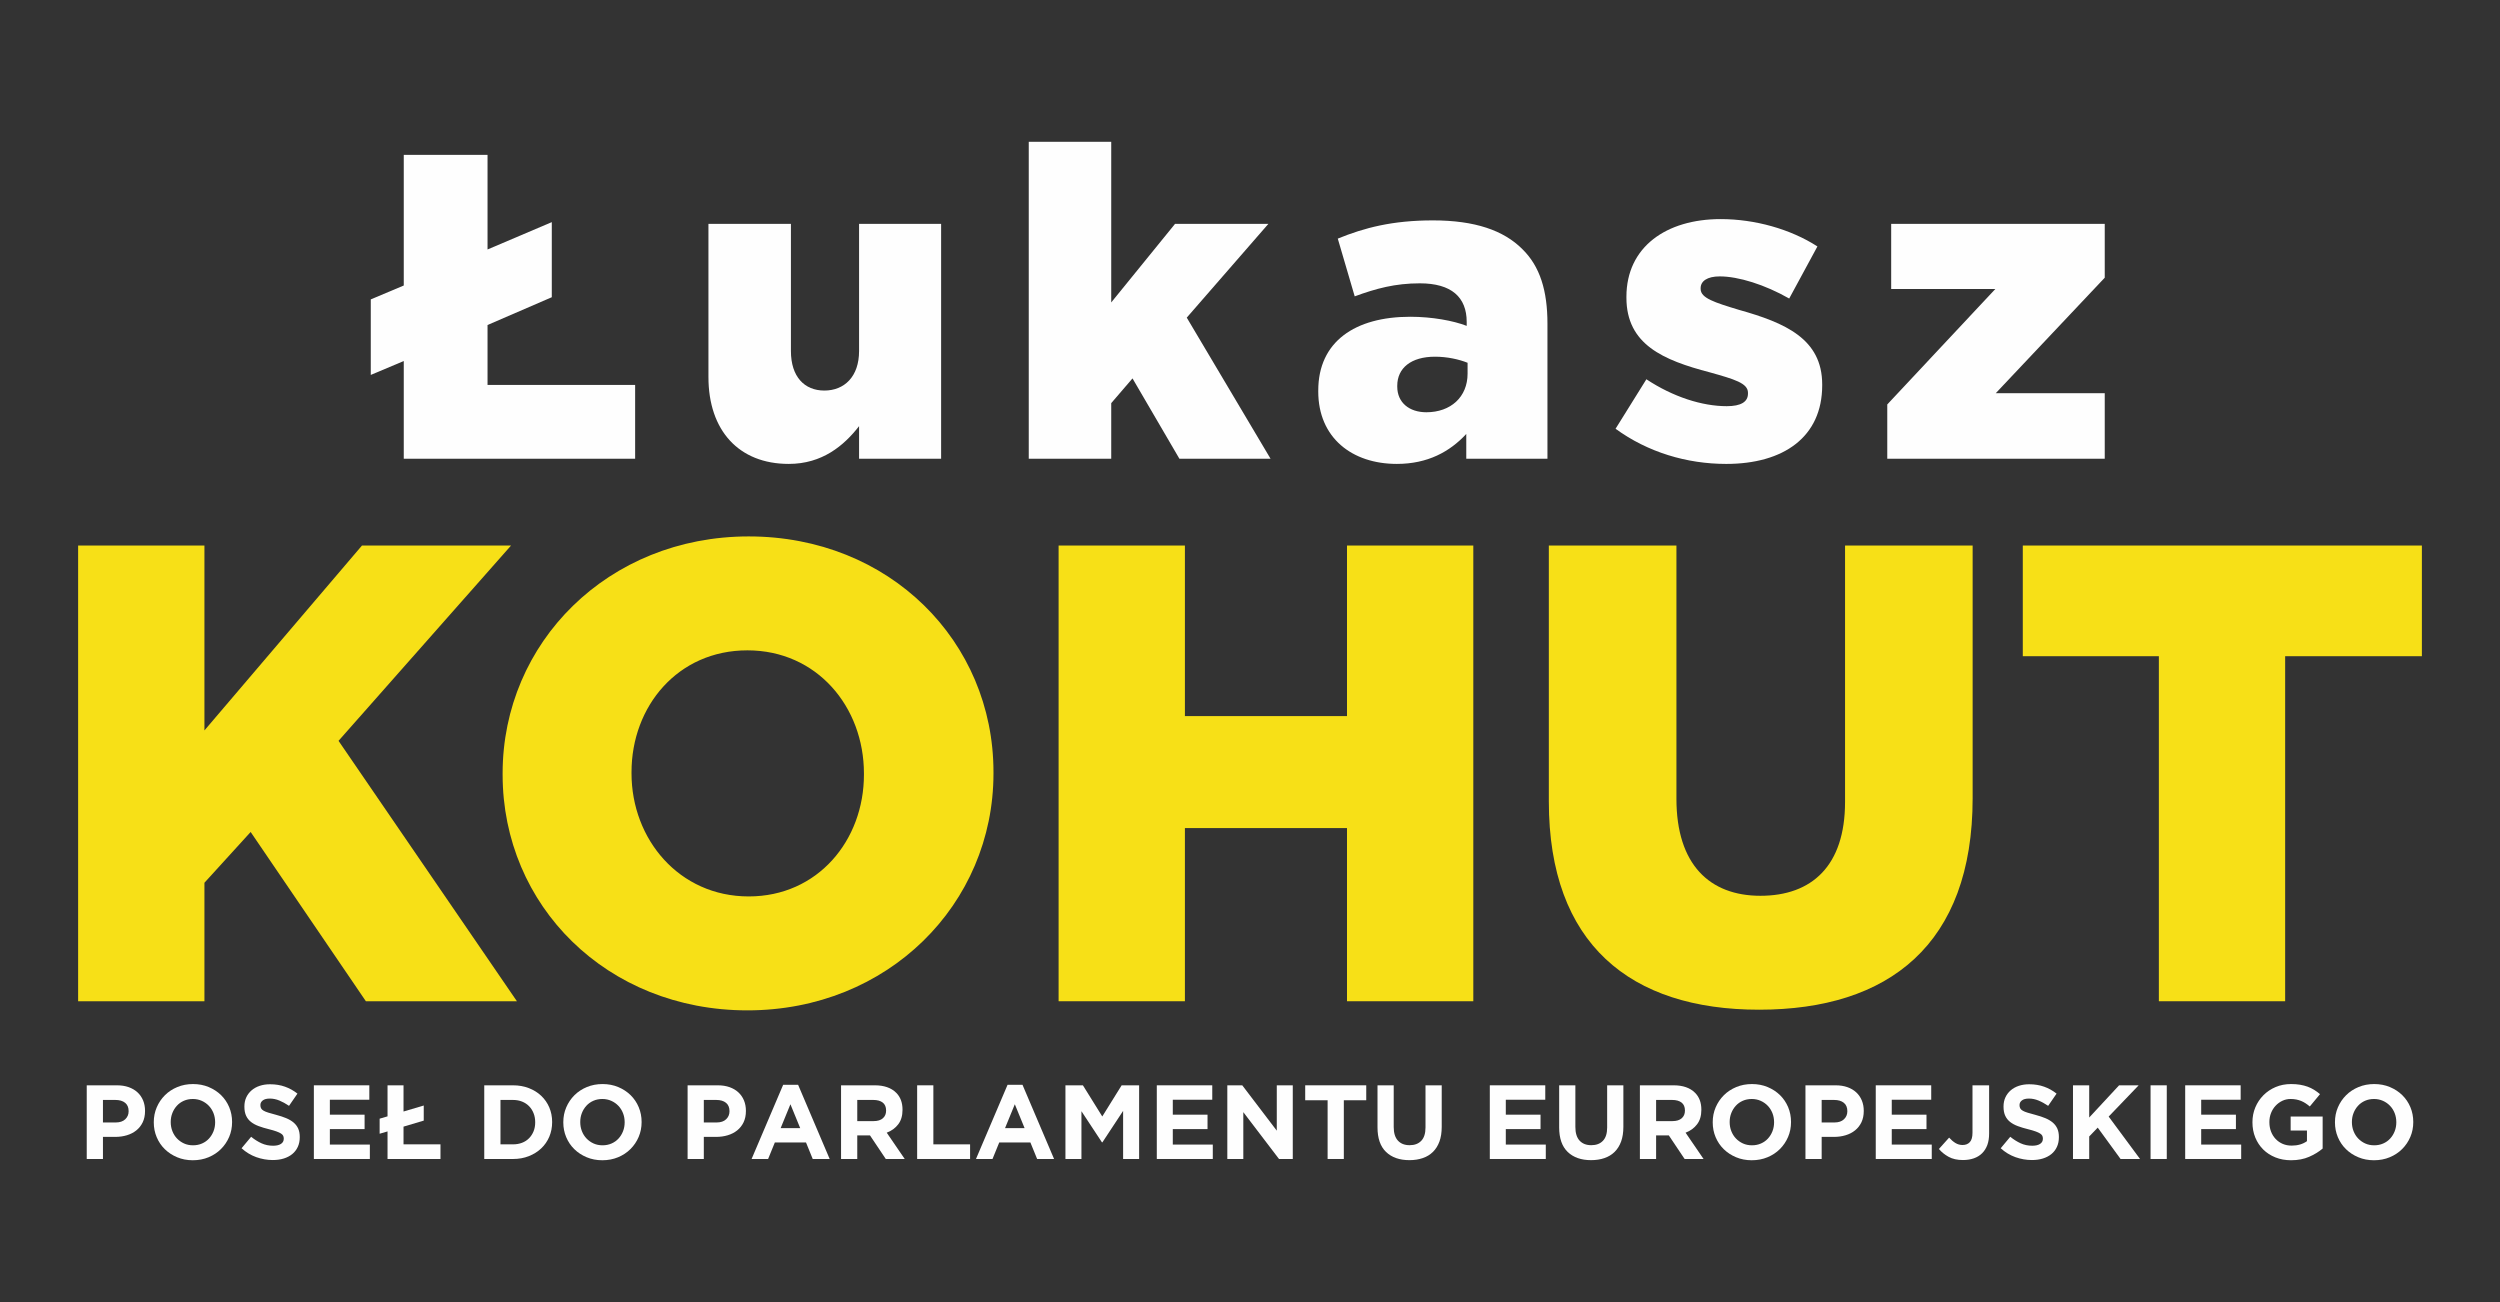 <?xml version="1.0" encoding="UTF-8"?>
<!DOCTYPE svg PUBLIC "-//W3C//DTD SVG 1.1//EN" "http://www.w3.org/Graphics/SVG/1.1/DTD/svg11.dtd">
<!-- Creator: CorelDRAW 2017 -->
<svg xmlns="http://www.w3.org/2000/svg" xml:space="preserve" width="96mm" height="50mm" version="1.1" style="shape-rendering:geometricPrecision; text-rendering:geometricPrecision; image-rendering:optimizeQuality; fill-rule:evenodd; clip-rule:evenodd"
viewBox="0 0 9600 5000"
 xmlns:xlink="http://www.w3.org/1999/xlink">
 <rect x="0" y="0" width="9600" height="5000" fill="#333333" stroke="none"/>
 <defs>
  <style type="text/css">
   <![CDATA[
    .fil0 {fill:none}
    .fil1 {fill:#FEFEFE;fill-rule:nonzero}
    .fil2 {fill:#F7E017;fill-rule:nonzero}
   ]]>
  </style>
 </defs>
 <g id="Warstwa_x0020_1">
  <rect class="fil0" width="9600" height="5000"/>
 </g>
 <g id="Warstwa_x0020_1_0">
  <polygon class="fil1" points="1872.15,1248.03 1872.15,1478.07 2438.91,1478.07 2438.91,1761.43 1550.46,1761.43 1550.46,1386.38 1423.77,1439.71 1423.77,1149.71 1550.46,1096.35 1550.46,594.64 1872.15,594.64 1872.15,958 2118.87,852.99 2118.87,1141.35 "/>
  <path class="fil1" d="M2720.42 1448.07l0 -588.4 316.72 0 0 488.37c0,98.36 51.67,151.69 128.35,151.69 76.67,0 133.35,-53.33 133.35,-151.69l0 -488.37 315.05 0 0 901.75 -315.05 0 0 -124.99c-58.32,75.01 -141.69,144.99 -270.03,144.99 -191.71,0 -308.39,-128.33 -308.39,-333.35z"/>
  <polygon class="fil1" points="3950.42,544.62 4267.12,544.62 4267.12,1161.36 4512.16,859.66 4870.53,859.66 4557.16,1219.71 4878.85,1761.42 4528.85,1761.42 4348.82,1453.06 4267.12,1548.07 4267.12,1761.42 3950.42,1761.42 "/>
  <path class="fil1" d="M5635.52 1434.71l0 -41.66c-33.34,-13.32 -78.36,-23.33 -125.05,-23.33 -91.68,0 -145.01,43.35 -145.01,111.68l0 3.33c0,61.67 46.66,98.34 111.71,98.34 93.33,0 158.35,-58.35 158.35,-148.36zm-573.4 68.34l0 -3.32c0,-188.36 141.67,-283.36 353.35,-283.36 83.32,0 165.01,15 216.68,35l0 -15.01c0,-95.02 -58.33,-148.36 -179.98,-148.36 -95.03,0 -168.36,20.01 -250.06,50.02l-65.02 -221.7c101.73,-41.67 210.04,-70.01 365.07,-70.01 161.69,0 271.68,38.33 343.36,110.01 68.34,66.69 96.71,160.02 96.71,286.71l0 518.4 -311.71 0 0 -95.01c-63.34,68.34 -148.39,115 -266.71,115 -171.68,0 -301.69,-99.99 -301.69,-278.37z"/>
  <path class="fil1" d="M6203.76 1646.43l118.38 -190.04c103.32,68.34 215.01,103.35 308.36,103.35 55.01,0 81.7,-16.66 81.7,-48.35l0 -3.32c0,-36.68 -51.68,-51.68 -146.72,-78.34 -178.35,-46.67 -320.04,-106.67 -320.04,-286.72l0 -3.32c0,-191.71 153.35,-298.37 361.74,-298.37 131.66,0 268.36,38.32 371.7,104.99l-108.33 200.02c-93.36,-53.33 -195.06,-84.99 -266.74,-84.99 -48.31,0 -73.33,18.33 -73.33,44.99l0 3.35c0,35.01 53.33,51.68 146.71,80.02 178.35,49.99 320.05,111.66 320.05,286.69l0 3.35c0,198.37 -148.37,301.69 -368.41,301.69 -151.71,0 -301.72,-44.99 -425.07,-135z"/>
  <polygon class="fil1" points="7247.12,1553.08 7662.17,1109.69 7262.13,1109.69 7262.13,859.65 8082.21,859.65 8082.21,1066.35 7663.82,1509.76 8082.21,1509.76 8082.21,1761.44 7247.12,1761.44 "/>
  <polygon class="fil2" points="300,2094.85 785.01,2094.85 785.01,2804.83 1389.97,2094.85 1962.43,2094.85 1299.99,2844.8 1984.94,3844.78 1404.98,3844.78 962.47,3194.81 785.01,3389.78 785.01,3844.78 300,3844.78 "/>
  <path class="fil2" d="M3317.5 2974.82l0 -4.99c0,-255 -180.02,-472.49 -447.47,-472.49 -267.49,0 -445.01,215 -445.01,467.47l0 5.02c0,252.49 182.5,472.46 449.98,472.46 264.99,0 442.5,-214.98 442.5,-467.47zm-1387.45 0l0 -4.99c0,-502.51 404.98,-909.98 944.95,-909.98 539.99,0 939.96,402.48 939.96,904.96l0 5.02c0,502.45 -404.99,909.97 -944.93,909.97 -539.99,0 -939.98,-402.51 -939.98,-904.98z"/>
  <polygon class="fil2" points="4065.04,2094.85 4550.02,2094.85 4550.02,2749.82 5172.5,2749.82 5172.5,2094.85 5657.5,2094.85 5657.5,3844.78 5172.5,3844.78 5172.5,3179.8 4550.02,3179.8 4550.02,3844.78 4065.04,3844.78 "/>
  <path class="fil2" d="M5947.51 3077.3l0 -982.44 489.98 0 0 972.46c0,252.47 127.48,372.49 322.51,372.49 197.49,0 324.98,-115.03 324.98,-360l0 -984.95 489.96 0 0 969.95c0,562.47 -322.48,812.45 -819.96,812.45 -494.95,0 -807.47,-252.47 -807.47,-799.96z"/>
  <polygon class="fil2" points="8290.03,2519.84 7767.53,2519.84 7767.53,2094.86 9300,2094.86 9300,2519.84 8774.99,2519.84 8774.99,3844.78 8290.03,3844.78 "/>
  <path class="fil1" d="M444.59 4310.26c15.64,0 27.78,-4.08 36.38,-12.29 8.64,-8.24 12.95,-18.4 12.95,-30.55l0 -0.81c0,-13.99 -4.51,-24.64 -13.54,-31.91 -9.02,-7.28 -21.36,-10.9 -36.98,-10.9l-48.08 0 0 86.46 49.27 0zm-111.53 -142.66l115.59 0c16.98,0 32.14,2.38 45.47,7.05 13.34,4.76 24.64,11.43 33.95,20.02 9.29,8.62 16.44,18.93 21.44,30.93 4.94,12.01 7.45,25.27 7.45,39.82l0 0.81c0,16.43 -2.96,30.82 -8.87,43.24 -5.93,12.4 -14.12,22.76 -24.46,31.11 -10.39,8.36 -22.51,14.63 -36.38,18.78 -13.86,4.21 -28.77,6.29 -44.66,6.29l-47.27 0 0 84.86 -62.26 0 0 -282.91z"/>
  <path class="fil1" d="M741.25 4397.96c12.4,0 23.86,-2.25 34.36,-6.86 10.54,-4.57 19.46,-10.9 26.88,-19.02 7.41,-8.06 13.19,-17.41 17.4,-28.08 4.15,-10.62 6.23,-22.01 6.23,-34.12l0 -0.84c0,-12.09 -2.08,-23.55 -6.23,-34.32 -4.21,-10.77 -10.12,-20.2 -17.8,-28.31 -7.68,-8.06 -16.78,-14.5 -27.27,-19.19 -10.52,-4.71 -21.96,-7.1 -34.35,-7.1 -12.7,0 -24.21,2.31 -34.58,6.9 -10.39,4.58 -19.26,10.92 -26.66,19 -7.43,8.07 -13.21,17.42 -17.37,28.09 -4.2,10.62 -6.28,22 -6.28,34.15l0 0.78c0,12.14 2.08,23.6 6.28,34.37 4.16,10.77 10.09,20.23 17.75,28.32 7.7,8.03 16.73,14.45 27.1,19.19 10.36,4.69 21.87,7.04 34.54,7.04zm-0.78 57.42c-21.85,0 -41.93,-3.86 -60.23,-11.54 -18.33,-7.68 -34.14,-18.05 -47.5,-31.12 -13.36,-13.08 -23.7,-28.42 -31.1,-46.06 -7.43,-17.64 -11.13,-36.57 -11.13,-56.78l0 -0.84c0,-20.2 3.78,-39.13 11.33,-56.78 7.53,-17.62 17.95,-33.15 31.3,-46.46 13.34,-13.33 29.23,-23.82 47.71,-31.51 18.46,-7.68 38.58,-11.53 60.4,-11.53 21.83,0 41.88,3.85 60.23,11.53 18.3,7.69 34.14,18.02 47.5,31.1 13.32,13.09 23.68,28.42 31.11,46.09 7.4,17.64 11.1,36.55 11.1,56.78l0 0.78c0,20.2 -3.75,39.17 -11.28,56.81 -7.58,17.67 -18.02,33.13 -31.36,46.46 -13.33,13.36 -29.22,23.85 -47.67,31.53 -18.48,7.68 -38.59,11.54 -60.41,11.54z"/>
  <path class="fil1" d="M1047.63 4454.55c-21.58,0 -42.74,-3.7 -63.46,-11.07 -20.76,-7.45 -39.61,-18.84 -56.6,-34.18l36.79 -44.05c12.92,10.49 26.2,18.86 39.79,25.04 13.61,6.22 28.52,9.31 44.66,9.31 12.96,0 22.99,-2.36 30.12,-7.07 7.14,-4.72 10.72,-11.26 10.72,-19.63l0 -0.81c0,-4.02 -0.76,-7.6 -2.23,-10.69 -1.5,-3.1 -4.33,-5.99 -8.52,-8.7 -4.21,-2.68 -10.01,-5.37 -17.43,-8.06 -7.43,-2.71 -17.07,-5.55 -28.98,-8.51 -14.29,-3.5 -27.27,-7.41 -38.88,-11.74 -11.64,-4.28 -21.5,-9.61 -29.58,-15.95 -8.12,-6.33 -14.4,-14.19 -18.87,-23.64 -4.43,-9.41 -6.69,-21.12 -6.69,-35.14l0 -0.81c0,-12.95 2.41,-24.61 7.23,-34.95 4.84,-10.4 11.59,-19.37 20.3,-26.9 8.7,-7.55 19.06,-13.33 31.16,-17.36 12.06,-4.03 25.4,-6.06 39.94,-6.06 20.74,0 39.83,3.09 57.22,9.28 17.36,6.18 33.33,15.08 47.85,26.66l-32.32 46.9c-12.67,-8.64 -25.07,-15.41 -37.18,-20.43 -12.15,-4.97 -24.26,-7.48 -36.37,-7.48 -12.15,0 -21.22,2.36 -27.28,7.09 -6.09,4.7 -9.08,10.58 -9.08,17.6l0 0.78c0,4.6 0.87,8.55 2.61,11.92 1.78,3.4 4.92,6.41 9.54,9.1 4.58,2.69 10.87,5.27 18.83,7.68 7.95,2.46 18.02,5.27 30.19,8.49 14.32,3.78 27.09,8.04 38.27,12.72 11.23,4.75 20.69,10.4 28.39,16.96 7.71,6.62 13.52,14.38 17.44,23.24 3.91,8.93 5.86,19.58 5.86,31.94l0 0.84c0,14.02 -2.56,26.44 -7.63,37.37 -5.1,10.92 -12.19,20.09 -21.3,27.5 -9.09,7.43 -19.94,13.05 -32.54,16.95 -12.65,3.91 -26.64,5.86 -41.97,5.86z"/>
  <polygon class="fil1" points="1205.24,4167.6 1418.21,4167.6 1418.21,4222.97 1266.65,4222.97 1266.65,4280.35 1400.03,4280.35 1400.03,4335.74 1266.65,4335.74 1266.65,4395.16 1420.23,4395.16 1420.23,4450.51 1205.24,4450.51 "/>
  <polygon class="fil1" points="1488.13,4344.64 1457.81,4353.52 1457.81,4295.7 1488.13,4286.82 1488.13,4167.61 1549.55,4167.61 1549.55,4268.24 1627.17,4245.18 1627.17,4303.15 1549.55,4326.24 1549.55,4394.32 1691.45,4394.32 1691.45,4450.52 1488.13,4450.52 "/>
  <path class="fil1" d="M1969.89 4394.32c12.68,0 24.24,-2.02 34.76,-6.03 10.52,-4.03 19.46,-9.86 26.86,-17.41 7.41,-7.53 13.21,-16.4 17.39,-26.67 4.18,-10.24 6.27,-21.67 6.27,-34.32l0 -0.84c0,-12.39 -2.09,-23.85 -6.27,-34.34 -4.18,-10.52 -9.98,-19.55 -17.39,-27.08 -7.4,-7.55 -16.34,-13.4 -26.86,-17.59 -10.52,-4.18 -22.08,-6.26 -34.76,-6.26l-48.08 0 0 170.54 48.08 0zm-110.36 -226.71l110.36 0c22.11,0 42.36,3.57 60.81,10.72 18.46,7.15 34.36,17.01 47.71,29.68 13.33,12.66 23.63,27.56 30.93,44.67 7.27,17.14 10.89,35.62 10.89,55.56l0 0.81c0,19.98 -3.62,38.53 -10.89,55.8 -7.3,17.23 -17.6,32.19 -30.93,44.83 -13.35,12.68 -29.25,22.64 -47.71,29.92 -18.45,7.27 -38.7,10.92 -60.81,10.92l-110.36 0 0 -282.91z"/>
  <path class="fil1" d="M2313.84 4397.96c12.39,0 23.82,-2.25 34.34,-6.86 10.5,-4.57 19.47,-10.9 26.88,-19.02 7.42,-8.06 13.2,-17.41 17.39,-28.08 4.18,-10.62 6.25,-22.01 6.25,-34.12l0 -0.84c0,-12.09 -2.07,-23.55 -6.25,-34.32 -4.19,-10.77 -10.09,-20.2 -17.77,-28.31 -7.71,-8.06 -16.79,-14.5 -27.31,-19.19 -10.49,-4.71 -21.95,-7.1 -34.34,-7.1 -12.68,0 -24.18,2.31 -34.58,6.9 -10.37,4.58 -19.26,10.92 -26.66,19 -7.4,8.07 -13.21,17.42 -17.39,28.09 -4.16,10.62 -6.24,22 -6.24,34.15l0 0.78c0,12.14 2.08,23.6 6.24,34.37 4.18,10.77 10.14,20.23 17.79,28.32 7.68,8.03 16.7,14.45 27.1,19.19 10.34,4.69 21.87,7.04 34.55,7.04zm-0.81 57.42c-21.83,0 -41.93,-3.86 -60.23,-11.54 -18.33,-7.68 -34.15,-18.05 -47.47,-31.12 -13.37,-13.08 -23.73,-28.42 -31.14,-46.06 -7.4,-17.64 -11.1,-36.57 -11.1,-56.78l0 -0.84c0,-20.2 3.75,-39.13 11.33,-56.78 7.53,-17.62 17.95,-33.15 31.28,-46.46 13.36,-13.33 29.25,-23.82 47.71,-31.51 18.42,-7.68 38.58,-11.53 60.43,-11.53 21.82,0 41.87,3.85 60.23,11.53 18.3,7.69 34.11,18.02 47.47,31.1 13.33,13.09 23.7,28.42 31.1,46.09 7.43,17.64 11.13,36.55 11.13,56.78l0 0.78c0,20.2 -3.78,39.17 -11.31,56.81 -7.55,17.67 -17.99,33.13 -31.35,46.46 -13.31,13.36 -29.2,23.85 -47.68,31.53 -18.45,7.68 -38.58,11.54 -60.4,11.54z"/>
  <path class="fil1" d="M2751.91 4310.26c15.64,0 27.79,-4.08 36.37,-12.29 8.65,-8.24 12.94,-18.4 12.94,-30.55l0 -0.81c0,-13.99 -4.49,-24.64 -13.54,-31.91 -9,-7.28 -21.35,-10.9 -36.96,-10.9l-48.09 0 0 86.46 49.28 0zm-111.53 -142.66l115.59 0c16.98,0 32.14,2.38 45.47,7.05 13.31,4.76 24.64,11.43 33.94,20.02 9.31,8.62 16.46,18.93 21.45,30.93 4.94,12.01 7.45,25.27 7.45,39.82l0 0.81c0,16.43 -2.97,30.82 -8.9,43.24 -5.91,12.4 -14.09,22.76 -24.43,31.11 -10.4,8.36 -22.51,14.63 -36.38,18.78 -13.86,4.21 -28.77,6.29 -44.66,6.29l-47.28 0 0 84.86 -62.25 0 0 -282.91z"/>
  <path class="fil1" d="M3072.83 4332.12l-37.59 -91.79 -37.59 91.79 75.18 0zm-65.47 -166.51l57.38 0 121.25 284.91 -65.09 0 -25.83 -63.45 -119.65 0 -25.86 63.45 -63.44 0 121.24 -284.91z"/>
  <path class="fil1" d="M3354.94 4305.04c15.34,0 27.13,-3.68 35.36,-10.93 8.21,-7.3 12.32,-17.01 12.32,-29.1l0 -0.81c0,-13.48 -4.34,-23.6 -12.93,-30.32 -8.64,-6.72 -20.61,-10.09 -35.99,-10.09l-61.8 0 0 81.25 63.04 0zm-125.29 -137.44l129.32 0c35.82,0 63.32,9.55 82.46,28.7 16.17,16.16 24.26,37.73 24.26,64.66l0 0.81c0,22.91 -5.61,41.56 -16.79,55.96 -11.17,14.42 -25.8,25 -43.85,31.76l69.1 101.02 -72.75 0 -60.61 -90.52 -0.8 0 -48.09 0 0 90.52 -62.25 0 0 -282.91z"/>
  <polygon class="fil1" points="3521.85,4167.6 3584.1,4167.6 3584.1,4394.31 3725.14,4394.31 3725.14,4450.51 3521.85,4450.51 "/>
  <path class="fil1" d="M3934.47 4332.12l-37.56 -91.79 -37.6 91.79 75.16 0zm-65.45 -166.51l57.36 0 121.27 284.91 -65.07 0 -25.88 -63.45 -119.62 0 -25.88 63.45 -63.45 0 121.27 -284.91z"/>
  <polygon class="fil1" points="4091.28,4167.6 4158.38,4167.6 4232.75,4287.25 4307.12,4167.6 4374.22,4167.6 4374.22,4450.51 4312.76,4450.51 4312.76,4265.8 4233.16,4386.66 4231.56,4386.66 4152.73,4267.04 4152.73,4450.51 4091.28,4450.51 "/>
  <polygon class="fil1" points="4442.11,4167.6 4655.08,4167.6 4655.08,4222.97 4503.53,4222.97 4503.53,4280.35 4636.91,4280.35 4636.91,4335.74 4503.53,4335.74 4503.53,4395.16 4657.11,4395.16 4657.11,4450.51 4442.11,4450.51 "/>
  <polygon class="fil1" points="4712.9,4167.6 4770.29,4167.6 4902.85,4341.8 4902.85,4167.6 4964.27,4167.6 4964.27,4450.51 4911.38,4450.51 4774.32,4270.64 4774.32,4450.51 4712.9,4450.51 "/>
  <polygon class="fil1" points="5098.03,4224.98 5011.98,4224.98 5011.98,4167.59 5246.39,4167.59 5246.39,4224.98 5160.29,4224.98 5160.29,4450.5 5098.03,4450.5 "/>
  <path class="fil1" d="M5412.09 4454.97c-38,0 -67.91,-10.52 -89.71,-31.53 -21.83,-21.01 -32.73,-52.42 -32.73,-94.2l0 -161.64 62.21 0 0 160.05c0,23.19 5.4,40.6 16.17,52.34 10.8,11.72 25.73,17.57 44.86,17.57 19.15,0 34.1,-5.63 44.88,-16.98 10.79,-11.31 16.14,-28.27 16.14,-50.9l0 -162.08 62.28 0 0 159.67c0,21.55 -2.94,40.25 -8.7,56.17 -5.83,15.89 -14.09,29.15 -24.89,39.77 -10.77,10.67 -23.82,18.61 -39.19,23.85 -15.33,5.28 -32.47,7.91 -51.32,7.91z"/>
  <polygon class="fil1" points="5720.86,4167.6 5933.84,4167.6 5933.84,4222.97 5782.28,4222.97 5782.28,4280.35 5915.66,4280.35 5915.66,4335.74 5782.28,4335.74 5782.28,4395.16 5935.85,4395.16 5935.85,4450.51 5720.86,4450.51 "/>
  <path class="fil1" d="M6109.65 4454.97c-38,0 -67.91,-10.52 -89.71,-31.53 -21.82,-21.01 -32.74,-52.42 -32.74,-94.2l0 -161.64 62.22 0 0 160.05c0,23.19 5.41,40.6 16.18,52.34 10.8,11.72 25.73,17.57 44.86,17.57 19.14,0 34.07,-5.63 44.87,-16.98 10.8,-11.31 16.14,-28.27 16.14,-50.9l0 -162.08 62.28 0 0 159.67c0,21.55 -2.93,40.25 -8.69,56.17 -5.83,15.89 -14.12,29.15 -24.89,39.77 -10.77,10.67 -23.83,18.61 -39.19,23.85 -15.33,5.28 -32.47,7.91 -51.33,7.91z"/>
  <path class="fil1" d="M6422.49 4305.04c15.34,0 27.12,-3.68 35.37,-10.93 8.21,-7.3 12.31,-17.01 12.31,-29.1l0 -0.81c0,-13.48 -4.33,-23.6 -12.92,-30.32 -8.65,-6.72 -20.61,-10.09 -36,-10.09l-61.8 0 0 81.25 63.04 0zm-125.29 -137.44l129.3 0c35.84,0 63.32,9.55 82.46,28.7 16.17,16.16 24.26,37.73 24.26,64.66l0 0.81c0,22.91 -5.61,41.56 -16.79,55.96 -11.15,14.42 -25.8,25 -43.82,31.76l69.07 101.02 -72.75 0 -60.61 -90.52 -0.81 0 -48.06 0 0 90.52 -62.25 0 0 -282.91z"/>
  <path class="fil1" d="M6727.61 4397.96c12.4,0 23.83,-2.25 34.35,-6.86 10.54,-4.57 19.46,-10.9 26.89,-19.02 7.4,-8.06 13.18,-17.41 17.39,-28.08 4.16,-10.62 6.24,-22.01 6.24,-34.12l0 -0.84c0,-12.09 -2.08,-23.55 -6.24,-34.32 -4.21,-10.77 -10.14,-20.2 -17.82,-28.31 -7.66,-8.06 -16.75,-14.5 -27.27,-19.19 -10.52,-4.71 -21.95,-7.1 -34.33,-7.1 -12.69,0 -24.2,2.31 -34.57,6.9 -10.39,4.58 -19.27,10.92 -26.67,19 -7.43,8.07 -13.2,17.42 -17.39,28.09 -4.18,10.62 -6.25,22 -6.25,34.15l0 0.78c0,12.14 2.07,23.6 6.25,34.37 4.19,10.77 10.12,20.23 17.77,28.32 7.71,8.03 16.73,14.45 27.1,19.19 10.37,4.69 21.9,7.04 34.55,7.04zm-0.79 57.42c-21.87,0 -41.92,-3.86 -60.22,-11.54 -18.36,-7.68 -34.15,-18.05 -47.51,-31.12 -13.35,-13.08 -23.72,-28.42 -31.12,-46.06 -7.43,-17.64 -11.1,-36.57 -11.1,-56.78l0 -0.84c0,-20.2 3.77,-39.13 11.3,-56.78 7.56,-17.62 18,-33.15 31.33,-46.46 13.33,-13.33 29.23,-23.82 47.71,-31.51 18.45,-7.68 38.6,-11.53 60.4,-11.53 21.8,0 41.87,3.85 60.23,11.53 18.32,7.69 34.17,18.02 47.5,31.1 13.31,13.09 23.7,28.42 31.13,46.09 7.4,17.64 11.07,36.55 11.07,56.78l0 0.78c0,20.2 -3.75,39.17 -11.28,56.81 -7.57,17.67 -18.02,33.13 -31.35,46.46 -13.33,13.36 -29.23,23.85 -47.68,31.53 -18.48,7.68 -38.61,11.54 -60.41,11.54z"/>
  <path class="fil1" d="M7044.48 4310.26c15.62,0 27.74,-4.08 36.38,-12.29 8.6,-8.24 12.93,-18.4 12.93,-30.55l0 -0.81c0,-13.99 -4.51,-24.64 -13.54,-31.91 -9.04,-7.28 -21.37,-10.9 -36.98,-10.9l-48.08 0 0 86.46 49.29 0zm-111.55 -142.66l115.56 0c17.01,0 32.17,2.38 45.48,7.05 13.36,4.76 24.69,11.43 33.96,20.02 9.3,8.62 16.43,18.93 21.42,30.93 5,12.01 7.48,25.27 7.48,39.82l0 0.81c0,16.43 -2.96,30.82 -8.87,43.24 -5.96,12.4 -14.12,22.76 -24.49,31.11 -10.37,8.36 -22.48,14.63 -36.38,18.78 -13.86,4.21 -28.74,6.29 -44.63,6.29l-47.27 0 0 84.86 -62.26 0 0 -282.91z"/>
  <polygon class="fil1" points="7202.91,4167.6 7415.88,4167.6 7415.88,4222.97 7264.33,4222.97 7264.33,4280.35 7397.71,4280.35 7397.71,4335.74 7264.33,4335.74 7264.33,4395.16 7417.92,4395.16 7417.92,4450.51 7202.91,4450.51 "/>
  <path class="fil1" d="M7537.93 4454.55c-22.08,0 -40.63,-4.15 -55.54,-12.52 -14.97,-8.34 -27.3,-18.33 -36.98,-29.91l39.19 -43.65c8.09,8.89 16.22,15.84 24.43,20.81 8.27,4.99 17.32,7.51 27.31,7.51 11.86,0 21.14,-3.73 27.88,-11.16 6.74,-7.4 10.11,-19.29 10.11,-35.76l0 -182.26 63.85 0 0 185.09c0,16.98 -2.3,31.66 -6.87,44.09 -4.58,12.36 -11.2,22.86 -19.82,31.5 -8.59,8.62 -19.19,15.19 -31.73,19.6 -12.52,4.43 -26.44,6.66 -41.83,6.66z"/>
  <path class="fil1" d="M7802.68 4454.55c-21.6,0 -42.71,-3.7 -63.48,-11.07 -20.73,-7.45 -39.59,-18.84 -56.55,-34.18l36.78 -44.05c12.9,10.49 26.16,18.86 39.8,25.04 13.58,6.22 28.46,9.31 44.66,9.31 12.93,0 22.94,-2.36 30.09,-7.07 7.15,-4.72 10.7,-11.26 10.7,-19.63l0 -0.81c0,-4.02 -0.74,-7.6 -2.21,-10.69 -1.47,-3.1 -4.34,-5.99 -8.52,-8.7 -4.18,-2.68 -9.98,-5.37 -17.41,-8.06 -7.43,-2.71 -17.08,-5.55 -28.98,-8.51 -14.32,-3.5 -27.29,-7.41 -38.9,-11.74 -11.61,-4.28 -21.49,-9.61 -29.59,-15.95 -8.08,-6.33 -14.37,-14.19 -18.83,-23.64 -4.48,-9.41 -6.69,-21.12 -6.69,-35.14l0 -0.81c0,-12.95 2.41,-24.61 7.2,-34.95 4.85,-10.4 11.61,-19.37 20.28,-26.9 8.72,-7.55 19.11,-13.33 31.18,-17.36 12.09,-4.03 25.42,-6.06 39.97,-6.06 20.71,0 39.8,3.09 57.19,9.28 17.36,6.18 33.31,15.08 47.86,26.66l-32.3 46.9c-12.68,-8.64 -25.07,-15.41 -37.21,-20.43 -12.12,-4.97 -24.23,-7.48 -36.35,-7.48 -12.14,0 -21.24,2.36 -27.27,7.09 -6.09,4.7 -9.13,10.58 -9.13,17.6l0 0.78c0,4.6 0.89,8.55 2.64,11.92 1.75,3.4 4.94,6.41 9.56,9.1 4.56,2.69 10.82,5.27 18.8,7.68 7.98,2.46 18.05,5.27 30.21,8.49 14.33,3.78 27.08,8.04 38.31,12.72 11.2,4.75 20.61,10.4 28.36,16.96 7.68,6.62 13.46,14.38 17.42,23.24 3.9,8.93 5.87,19.58 5.87,31.94l0 0.84c0,14.02 -2.55,26.44 -7.65,37.37 -5.07,10.92 -12.16,20.09 -21.27,27.5 -9.09,7.43 -19.99,13.05 -32.6,16.95 -12.59,3.91 -26.61,5.86 -41.94,5.86z"/>
  <polygon class="fil1" points="7960.28,4167.6 8022.54,4167.6 8022.54,4291.28 8137.32,4167.6 8212.47,4167.6 8097.29,4287.65 8217.75,4450.51 8142.97,4450.51 8055.27,4330.09 8022.54,4364.03 8022.54,4450.51 7960.28,4450.51 "/>
  <polygon class="fil1" points="8258.14,4167.6 8320.4,4167.6 8320.4,4450.52 8258.14,4450.52 "/>
  <polygon class="fil1" points="8391.13,4167.6 8604.1,4167.6 8604.1,4222.97 8452.57,4222.97 8452.57,4280.35 8585.93,4280.35 8585.93,4335.74 8452.57,4335.74 8452.57,4395.16 8606.13,4395.16 8606.13,4450.51 8391.13,4450.51 "/>
  <path class="fil1" d="M8798.11 4455.37c-22.11,0 -42.26,-3.65 -60.44,-10.93 -18.2,-7.27 -33.81,-17.36 -46.84,-30.29 -13.07,-12.95 -23.24,-28.29 -30.54,-46.08 -7.27,-17.79 -10.9,-37.19 -10.9,-58.18l0 -0.83c0,-20.2 3.68,-39.14 11.1,-56.81 7.4,-17.61 17.72,-33.13 30.93,-46.46 13.2,-13.33 28.82,-23.83 46.89,-31.51 18.05,-7.68 37.85,-11.53 59.39,-11.53 12.65,0 24.19,0.86 34.58,2.63 10.36,1.76 19.99,4.27 28.9,7.46 8.89,3.24 17.2,7.3 25.06,12.14 7.79,4.84 15.34,10.37 22.59,16.58l-39.19 47.3c-5.4,-4.59 -10.77,-8.62 -16.15,-12.15 -5.37,-3.52 -10.97,-6.46 -16.8,-8.91 -5.78,-2.39 -12.04,-4.29 -18.78,-5.64 -6.72,-1.34 -14.12,-2.02 -22.24,-2.02 -11.3,0 -21.87,2.38 -31.73,7.1 -9.81,4.74 -18.43,11.08 -25.83,19.06 -7.43,7.93 -13.23,17.26 -17.39,27.93 -4.21,10.65 -6.29,22.08 -6.29,34.22l0 0.78c0,12.99 2.08,24.95 6.29,35.85 4.16,10.95 10.09,20.51 17.75,28.56 7.73,8.14 16.75,14.43 27.09,18.86 10.39,4.47 21.9,6.67 34.58,6.67 23.14,0 42.71,-5.67 58.6,-17.08l0 -40.69 -62.63 0 0 -53.74 122.86 0 0 122.84c-14.58,12.4 -31.89,22.97 -51.94,31.71 -20.07,8.77 -43.05,13.16 -68.92,13.16z"/>
  <path class="fil1" d="M9116.99 4397.96c12.39,0 23.85,-2.25 34.35,-6.86 10.54,-4.57 19.46,-10.9 26.89,-19.02 7.4,-8.06 13.2,-17.41 17.39,-28.08 4.15,-10.62 6.23,-22.01 6.23,-34.12l0 -0.84c0,-12.09 -2.08,-23.55 -6.23,-34.32 -4.19,-10.77 -10.14,-20.2 -17.82,-28.31 -7.66,-8.06 -16.75,-14.5 -27.25,-19.19 -10.54,-4.71 -21.95,-7.1 -34.35,-7.1 -12.69,0 -24.2,2.31 -34.57,6.9 -10.39,4.58 -19.27,10.92 -26.67,19 -7.43,8.07 -13.2,17.42 -17.39,28.09 -4.18,10.62 -6.25,22 -6.25,34.15l0 0.78c0,12.14 2.07,23.6 6.25,34.37 4.19,10.77 10.11,20.23 17.77,28.32 7.71,8.03 16.73,14.45 27.1,19.19 10.39,4.69 21.9,7.04 34.55,7.04zm-0.79 57.42c-21.85,0 -41.92,-3.86 -60.22,-11.54 -18.33,-7.68 -34.15,-18.05 -47.51,-31.12 -13.35,-13.08 -23.69,-28.42 -31.1,-46.06 -7.42,-17.64 -11.12,-36.57 -11.12,-56.78l0 -0.84c0,-20.2 3.77,-39.13 11.3,-56.78 7.55,-17.62 18,-33.15 31.33,-46.46 13.33,-13.33 29.23,-23.82 47.71,-31.51 18.45,-7.68 38.6,-11.53 60.4,-11.53 21.82,0 41.87,3.85 60.22,11.53 18.33,7.69 34.18,18.02 47.5,31.1 13.32,13.09 23.71,28.42 31.14,46.09 7.4,17.64 11.07,36.55 11.07,56.78l0 0.78c0,20.2 -3.72,39.17 -11.28,56.81 -7.57,17.67 -17.99,33.13 -31.36,46.46 -13.33,13.36 -29.22,23.85 -47.65,31.53 -18.5,7.68 -38.61,11.54 -60.43,11.54z"/>
 </g>
</svg>
